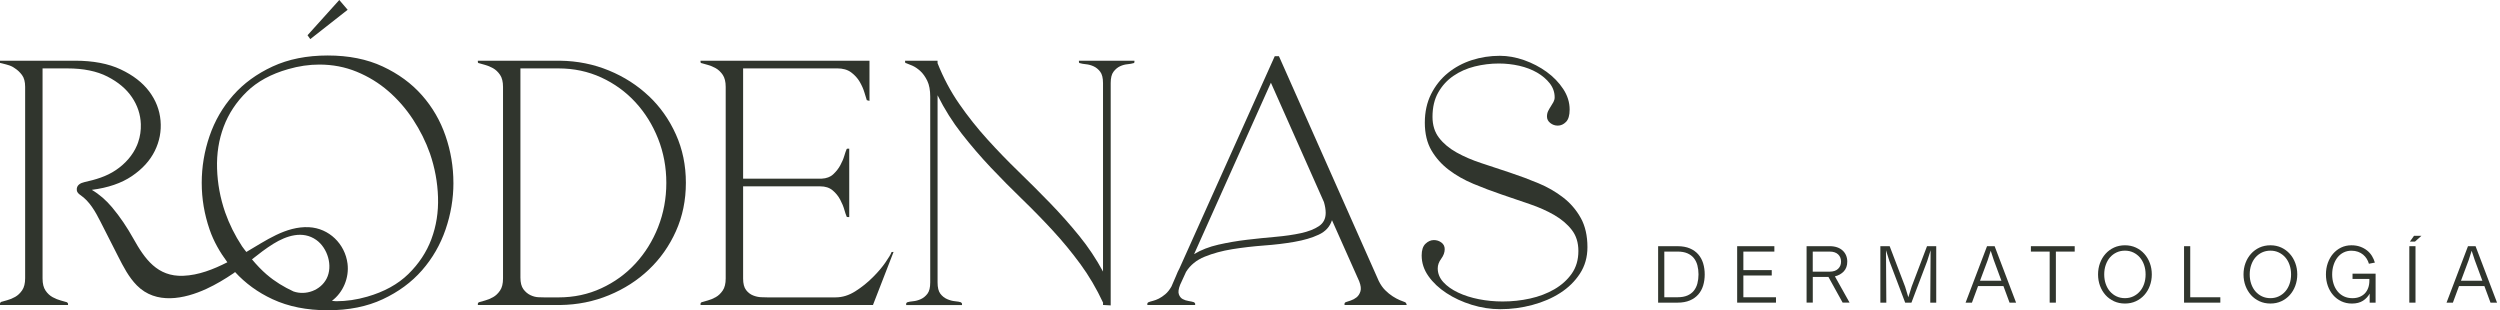 <svg xmlns="http://www.w3.org/2000/svg" width="427" height="53" viewBox="0 0 427 53" fill="none"><g clip-path="url(#clip0_10074_1033)"><path d="M290.069 43.451C289.693 43.022 289.211 42.674 288.626 42.426C288.041 42.178 287.346 42.05 286.537 42.05H283.208V51.692H286.537C287.346 51.692 288.041 51.564 288.626 51.316C289.211 51.068 289.69 50.724 290.069 50.291C290.445 49.862 290.721 49.351 290.899 48.77C291.076 48.181 291.165 47.55 291.165 46.876C291.165 46.203 291.076 45.568 290.899 44.983C290.721 44.398 290.445 43.887 290.069 43.455V43.451ZM289.917 48.412C289.789 48.894 289.587 49.305 289.31 49.653C289.03 50 288.665 50.273 288.211 50.472C287.757 50.67 287.193 50.77 286.523 50.77H284.264V42.969H286.523C287.193 42.969 287.754 43.068 288.211 43.267C288.665 43.465 289.03 43.742 289.31 44.086C289.59 44.433 289.789 44.848 289.917 45.327C290.041 45.809 290.105 46.32 290.105 46.869C290.105 47.419 290.041 47.929 289.917 48.405V48.412Z" fill="#30352D"></path><path d="M303.338 50.773H297.767V47.054H302.614V46.135H297.767V42.972H303.061V42.05H296.707V51.692H303.338V50.773Z" fill="#30352D"></path><path d="M314.915 46.355C315.312 45.937 315.514 45.38 315.514 44.681C315.514 44.302 315.447 43.951 315.312 43.628C315.177 43.306 314.982 43.029 314.727 42.795C314.472 42.554 314.16 42.373 313.787 42.242C313.415 42.114 312.993 42.047 312.521 42.047H308.564V51.688H309.624V47.302H312.298L314.723 51.688H315.908L313.401 47.203C314.014 47.057 314.521 46.773 314.918 46.355H314.915ZM309.617 46.398V42.972H312.514C313.135 42.972 313.614 43.132 313.95 43.447C314.284 43.76 314.45 44.174 314.45 44.685C314.45 45.196 314.284 45.586 313.95 45.912C313.614 46.234 313.138 46.398 312.514 46.398H309.617Z" fill="#30352D"></path><path d="M326.513 48.951L325.943 50.773L325.389 48.951L322.755 42.05H321.166V51.692H322.184L322.127 42.749L322.712 44.603L325.404 51.692H326.474L329.162 44.603L329.747 42.749L329.691 51.692H330.708V42.05H329.134L326.513 48.951Z" fill="#30352D"></path><path d="M339.385 42.05L335.722 51.692H336.807L337.853 48.862H342.186L343.232 51.692H344.346L340.683 42.05H339.385ZM338.19 47.944L339.498 44.437L340.013 42.831L340.544 44.437L341.839 47.944H338.19Z" fill="#30352D"></path><path d="M346.877 42.972H350.083V51.692H351.143V42.972H354.359V42.05H346.877V42.972Z" fill="#30352D"></path><path d="M366.252 43.355C365.848 42.901 365.365 42.547 364.805 42.284C364.241 42.026 363.624 41.894 362.944 41.894C362.263 41.894 361.635 42.026 361.071 42.284C360.511 42.547 360.025 42.901 359.621 43.355C359.217 43.806 358.905 44.33 358.681 44.933C358.458 45.539 358.348 46.185 358.348 46.873C358.348 47.561 358.458 48.206 358.681 48.809C358.905 49.412 359.217 49.936 359.621 50.39C360.025 50.841 360.511 51.192 361.071 51.454C361.635 51.713 362.256 51.844 362.944 51.844C363.632 51.844 364.241 51.713 364.805 51.454C365.365 51.192 365.851 50.837 366.252 50.39C366.656 49.936 366.972 49.412 367.192 48.809C367.415 48.206 367.528 47.557 367.528 46.873C367.528 46.188 367.419 45.539 367.192 44.933C366.968 44.33 366.656 43.806 366.252 43.355ZM366.209 48.497C366.036 48.99 365.798 49.422 365.482 49.773C365.17 50.131 364.802 50.411 364.369 50.617C363.936 50.823 363.461 50.926 362.94 50.926C362.419 50.926 361.933 50.823 361.497 50.617C361.068 50.415 360.696 50.131 360.383 49.773C360.071 49.419 359.834 48.99 359.66 48.497C359.486 47.997 359.401 47.458 359.401 46.873C359.401 46.288 359.486 45.745 359.66 45.249C359.834 44.749 360.071 44.323 360.383 43.965C360.696 43.607 361.068 43.327 361.497 43.121C361.929 42.919 362.412 42.813 362.94 42.813C363.468 42.813 363.936 42.916 364.369 43.121C364.798 43.327 365.17 43.607 365.482 43.965C365.794 44.323 366.036 44.749 366.209 45.249C366.383 45.742 366.468 46.281 366.468 46.873C366.468 47.465 366.383 47.997 366.209 48.497Z" fill="#30352D"></path><path d="M374.092 42.05H373.035V51.692H379.233V50.773H374.092V42.05Z" fill="#30352D"></path><path d="M391.098 43.355C390.693 42.901 390.211 42.547 389.651 42.284C389.087 42.026 388.47 41.894 387.789 41.894C387.109 41.894 386.481 42.026 385.917 42.284C385.357 42.547 384.871 42.901 384.467 43.355C384.063 43.806 383.751 44.33 383.527 44.933C383.304 45.539 383.194 46.185 383.194 46.873C383.194 47.561 383.304 48.206 383.527 48.809C383.751 49.412 384.066 49.936 384.467 50.39C384.871 50.841 385.357 51.192 385.917 51.454C386.481 51.713 387.102 51.844 387.789 51.844C388.477 51.844 389.087 51.713 389.651 51.454C390.211 51.192 390.697 50.837 391.098 50.39C391.502 49.936 391.818 49.412 392.037 48.809C392.261 48.206 392.374 47.557 392.374 46.873C392.374 46.188 392.264 45.539 392.037 44.933C391.814 44.33 391.502 43.806 391.098 43.355ZM391.055 48.497C390.881 48.99 390.644 49.422 390.332 49.773C390.02 50.131 389.651 50.411 389.218 50.617C388.786 50.823 388.311 50.926 387.789 50.926C387.268 50.926 386.782 50.823 386.346 50.617C385.917 50.415 385.545 50.131 385.233 49.773C384.921 49.419 384.683 48.99 384.51 48.497C384.336 47.997 384.251 47.458 384.251 46.873C384.251 46.288 384.336 45.745 384.51 45.249C384.683 44.749 384.921 44.323 385.233 43.965C385.545 43.607 385.917 43.327 386.346 43.121C386.779 42.919 387.261 42.813 387.789 42.813C388.318 42.813 388.786 42.916 389.218 43.121C389.647 43.327 390.02 43.607 390.332 43.965C390.644 44.323 390.885 44.749 391.055 45.249C391.229 45.742 391.314 46.281 391.314 46.873C391.314 47.465 391.229 47.997 391.055 48.497Z" fill="#30352D"></path><path d="M401.82 47.639H404.689V47.929C404.689 48.398 404.622 48.809 404.487 49.178C404.352 49.546 404.161 49.858 403.909 50.121C403.657 50.38 403.352 50.578 402.994 50.72C402.636 50.862 402.235 50.929 401.792 50.929C401.26 50.929 400.785 50.83 400.363 50.631C399.941 50.433 399.576 50.153 399.275 49.787C398.973 49.426 398.739 48.993 398.579 48.5C398.416 48 398.335 47.461 398.335 46.876C398.335 46.291 398.416 45.749 398.579 45.252C398.739 44.752 398.966 44.323 399.253 43.962C399.54 43.6 399.888 43.316 400.292 43.118C400.696 42.919 401.14 42.82 401.622 42.82C402.04 42.82 402.416 42.884 402.749 43.001C403.083 43.121 403.374 43.288 403.618 43.49C403.863 43.696 404.072 43.93 404.235 44.196C404.402 44.469 404.529 44.749 404.611 45.047L405.629 44.852C405.519 44.462 405.352 44.086 405.136 43.731C404.92 43.373 404.643 43.061 404.306 42.788C403.973 42.522 403.583 42.302 403.136 42.139C402.689 41.976 402.186 41.894 401.618 41.894C400.977 41.894 400.391 42.026 399.856 42.284C399.324 42.547 398.867 42.901 398.484 43.345C398.104 43.788 397.807 44.316 397.59 44.919C397.377 45.525 397.271 46.174 397.271 46.873C397.271 47.571 397.377 48.22 397.59 48.823C397.807 49.426 398.108 49.951 398.498 50.397C398.888 50.848 399.356 51.195 399.899 51.458C400.441 51.716 401.044 51.848 401.703 51.848C402.473 51.848 403.104 51.684 403.597 51.369C404.09 51.046 404.469 50.638 404.739 50.149V51.695H405.753V46.738H401.813V47.646L401.82 47.639Z" fill="#30352D"></path><path d="M412.568 42.05H411.511V51.692H412.568V42.05Z" fill="#30352D"></path><path d="M411.607 41.27H412.472L413.579 40.277H412.313L411.607 41.27Z" fill="#30352D"></path><path d="M422.83 42.05H421.532L417.869 51.692H418.954L420 48.862H424.333L425.379 51.692H426.493L422.826 42.05H422.83ZM420.337 47.944L421.645 44.437L422.16 42.834L422.691 44.437L423.986 47.944H420.337Z" fill="#30352D"></path><path d="M59.379 1.67L57.95 -3.8147e-06L52.525 6.021L53 6.677L59.379 1.67Z" fill="#30352D"></path><path d="M77.441 31.235C77.441 28.494 76.995 25.821 76.101 23.222C75.207 20.616 73.864 18.304 72.076 16.276C70.286 14.247 68.052 12.609 65.368 11.357C62.684 10.106 59.556 9.478 55.978 9.478C52.401 9.478 49.263 10.106 46.557 11.357C43.855 12.609 41.607 14.247 39.82 16.276C38.033 18.304 36.689 20.619 35.795 23.222C34.902 25.821 34.455 28.494 34.455 31.235C34.455 33.976 34.905 36.593 35.795 39.196C36.501 41.253 37.568 43.086 38.834 44.795C36.448 46.004 33.923 47.008 31.278 47.107C26.874 47.27 24.732 44.242 22.782 40.753C21.725 38.863 20.53 37.061 19.137 35.402C18.105 34.175 16.953 33.179 15.68 32.427C18.46 32.069 20.747 31.285 22.534 30.073C24.321 28.86 25.626 27.427 26.438 25.778C27.25 24.13 27.579 22.403 27.42 20.591C27.26 18.782 26.615 17.123 25.48 15.612C24.349 14.102 22.729 12.85 20.622 11.857C18.516 10.864 15.914 10.368 12.815 10.368H-0V10.744C0.117 10.776 0.213 10.794 0.386 10.836C0.595 10.886 0.805 10.943 1.06 11.01C1.411 11.106 1.783 11.209 2.205 11.443C2.301 11.496 2.563 11.68 2.563 11.68C3 11.957 3.397 12.336 3.755 12.811C4.113 13.286 4.294 13.96 4.294 14.836V47.522C4.294 48.394 4.124 49.085 3.787 49.578C3.446 50.075 3.049 50.45 2.592 50.709C2.134 50.968 1.677 51.156 1.22 51.277C0.762 51.394 0.415 51.489 0.177 51.571C0.057 51.667 -0.004 51.766 -0.004 51.862V52.099H11.62V51.862C11.62 51.823 11.563 51.745 11.442 51.624C11.201 51.546 10.854 51.443 10.4 51.33C9.942 51.209 9.474 51.018 8.999 50.763C8.521 50.504 8.113 50.128 7.776 49.628C7.439 49.132 7.269 48.451 7.269 47.571V11.684H11.503C14.247 11.684 16.531 12.148 18.36 13.084C20.186 14.017 21.58 15.191 22.534 16.602C23.488 18.013 23.995 19.541 24.055 21.19C24.094 22.25 23.938 23.314 23.59 24.317C23.534 24.481 23.473 24.64 23.406 24.8C22.672 26.548 21.36 27.991 19.8 29.044C18.126 30.175 16.346 30.668 14.41 31.108C13.79 31.25 12.999 31.604 13.123 32.53C13.159 32.803 13.382 33.083 13.712 33.303C15.3 34.367 16.293 36.154 17.144 37.827C18.155 39.809 19.162 41.795 20.169 43.777C21.066 45.543 21.984 47.337 23.378 48.748C26.64 52.05 31.466 51.089 35.274 49.33C36.884 48.585 38.409 47.671 39.877 46.678C39.972 46.614 40.057 46.532 40.153 46.468C41.891 48.362 44.004 49.926 46.56 51.11C49.263 52.365 52.404 52.993 55.982 52.993C59.56 52.993 62.691 52.365 65.371 51.11C68.055 49.858 70.289 48.213 72.08 46.167C73.867 44.121 75.211 41.795 76.105 39.189C76.998 36.583 77.445 33.934 77.445 31.228L77.441 31.235ZM45.578 46.915C44.66 46.125 43.823 45.238 43.036 44.295C44.224 43.355 45.419 42.426 46.706 41.632C48.915 40.27 51.691 39.334 54.017 40.98C55.957 42.352 56.897 45.422 55.783 47.589C54.751 49.592 52.237 50.511 50.131 49.78C48.482 49.014 46.944 48.089 45.578 46.908V46.915ZM73.686 40.838C72.853 43.065 71.541 45.05 69.751 46.802C67.963 48.55 65.616 49.841 62.715 50.674C60.928 51.192 59.159 51.45 57.411 51.45C57.163 51.45 56.936 51.394 56.691 51.383C58.627 49.933 59.659 47.419 59.358 45.032C58.932 41.66 56.205 38.983 52.78 38.806C48.819 38.6 45.334 41.15 42.075 43.036C41.834 42.706 41.564 42.408 41.337 42.061C40.125 40.214 39.16 38.27 38.448 36.249C37.614 33.824 37.153 31.338 37.075 28.796C36.994 26.25 37.37 23.867 38.206 21.64C39.043 19.414 40.352 17.428 42.142 15.676C43.933 13.928 46.295 12.637 49.238 11.804C51.025 11.287 52.794 11.028 54.542 11.028C56.808 11.028 58.932 11.435 60.921 12.251C62.907 13.066 64.708 14.166 66.318 15.559C67.928 16.953 69.339 18.566 70.552 20.417C71.764 22.268 72.729 24.201 73.442 26.229C74.275 28.654 74.732 31.14 74.814 33.682C74.895 36.228 74.516 38.611 73.683 40.838H73.686Z" fill="#30352D"></path><path d="M110.829 16.424C108.883 14.577 106.606 13.116 104.003 12.042C101.401 10.971 98.628 10.411 95.688 10.372H81.618V10.553C81.618 10.709 81.679 10.79 81.799 10.79C82.037 10.868 82.384 10.971 82.842 11.084C83.299 11.205 83.757 11.396 84.214 11.652C84.671 11.907 85.069 12.286 85.409 12.783C85.746 13.283 85.916 13.967 85.916 14.839V47.568C85.916 48.447 85.746 49.132 85.409 49.624C85.069 50.124 84.671 50.504 84.214 50.759C83.757 51.014 83.299 51.206 82.842 51.326C82.384 51.443 82.037 51.546 81.799 51.621C81.679 51.699 81.618 51.78 81.618 51.858V52.096H95.688C98.628 52.057 101.401 51.5 104.003 50.426C106.606 49.355 108.883 47.894 110.829 46.043C112.776 44.192 114.318 42.011 115.45 39.483C116.581 36.959 117.148 34.211 117.148 31.225C117.148 28.239 116.584 25.495 115.45 22.974C114.318 20.445 112.776 18.261 110.829 16.414V16.424ZM112.411 38.781C111.475 41.143 110.184 43.221 108.535 45.011C106.886 46.802 104.936 48.209 102.695 49.241C100.447 50.28 98.014 50.794 95.391 50.794H93.004C92.767 50.794 92.416 50.784 91.962 50.766C91.508 50.748 91.047 50.624 90.59 50.408C90.132 50.188 89.731 49.851 89.394 49.394C89.058 48.936 88.888 48.273 88.888 47.394V11.684H95.387C98.011 11.684 100.443 12.201 102.691 13.23C104.936 14.268 106.883 15.676 108.532 17.467C110.18 19.258 111.471 21.335 112.407 23.697C113.34 26.066 113.808 28.576 113.808 31.235C113.808 33.895 113.34 36.416 112.407 38.781H112.411Z" fill="#30352D"></path><path d="M152.444 43.04C152.284 43.04 152.206 43.103 152.206 43.221C152.124 43.458 151.809 43.986 151.249 44.802C150.692 45.617 149.968 46.472 149.071 47.362C148.178 48.259 147.185 49.057 146.093 49.748C144.997 50.443 143.877 50.791 142.724 50.791H131.041C130.803 50.791 130.452 50.78 129.998 50.763C129.544 50.745 129.083 50.642 128.626 50.461C128.169 50.28 127.768 49.975 127.431 49.539C127.094 49.103 126.924 48.447 126.924 47.568V31.828H140.1C140.973 31.828 141.678 32.062 142.217 32.516C142.756 32.969 143.182 33.494 143.501 34.093C143.816 34.689 144.058 35.267 144.214 35.824C144.373 36.377 144.494 36.735 144.572 36.895C144.572 37.012 144.653 37.075 144.809 37.075H145.05V25.388H144.809C144.653 25.388 144.572 25.452 144.572 25.569C144.49 25.725 144.373 26.069 144.214 26.598C144.058 27.133 143.827 27.668 143.529 28.218C143.231 28.771 142.834 29.282 142.334 29.75C141.838 30.221 141.171 30.477 140.338 30.516H126.924V11.677H142.962C143.955 11.677 144.76 11.903 145.377 12.361C145.99 12.822 146.479 13.354 146.837 13.971C147.196 14.588 147.465 15.194 147.642 15.79C147.82 16.385 147.947 16.804 148.029 17.041C148.029 17.119 148.11 17.158 148.27 17.158C148.348 17.201 148.426 17.222 148.508 17.222V10.368H119.651V10.549C119.651 10.705 119.712 10.787 119.832 10.787C120.07 10.864 120.417 10.967 120.875 11.081C121.332 11.201 121.79 11.393 122.247 11.648C122.704 11.907 123.101 12.283 123.442 12.779C123.779 13.279 123.949 13.964 123.949 14.836V47.564C123.949 48.444 123.779 49.128 123.442 49.621C123.101 50.121 122.704 50.5 122.247 50.755C121.79 51.014 121.332 51.202 120.875 51.323C120.417 51.44 120.07 51.543 119.832 51.617C119.712 51.695 119.651 51.777 119.651 51.855V52.092H149.103L152.621 43.029H152.44L152.444 43.04Z" fill="#30352D"></path><path d="M192.568 10.971C193.005 10.928 193.341 10.868 193.583 10.79C193.703 10.79 193.76 10.709 193.76 10.553V10.372H184.282V10.553C184.282 10.709 184.339 10.79 184.463 10.79C184.7 10.868 185.037 10.925 185.473 10.971C185.909 11.01 186.349 11.127 186.785 11.325C187.221 11.524 187.601 11.836 187.916 12.251C188.232 12.666 188.395 13.315 188.395 14.187V46.383C187.239 44.235 185.888 42.206 184.339 40.299C182.789 38.391 181.14 36.533 179.392 34.725C177.64 32.92 175.843 31.119 173.995 29.328C172.148 27.541 170.357 25.693 168.63 23.782C166.9 21.874 165.301 19.86 163.829 17.733C162.358 15.609 161.127 13.293 160.134 10.79V10.372H154.589V10.553C154.589 10.709 154.649 10.79 154.77 10.79C155.007 10.868 155.355 11.01 155.812 11.209C156.269 11.407 156.723 11.712 157.184 12.13C157.642 12.549 158.039 13.105 158.379 13.8C158.716 14.499 158.883 15.403 158.883 16.513V48.234C158.883 49.107 158.727 49.752 158.408 50.17C158.089 50.589 157.713 50.894 157.277 51.092C156.837 51.291 156.401 51.411 155.965 51.45C155.528 51.489 155.192 51.553 154.95 51.631C154.83 51.709 154.773 51.791 154.773 51.869V52.106H164.312V51.869C164.312 51.83 164.251 51.752 164.131 51.631C163.893 51.553 163.553 51.489 163.117 51.45C162.68 51.411 162.234 51.291 161.776 51.092C161.319 50.894 160.932 50.589 160.613 50.17C160.294 49.752 160.138 49.107 160.138 48.234V16.272C161.329 18.658 162.709 20.853 164.283 22.86C165.854 24.867 167.503 26.785 169.23 28.615C170.96 30.445 172.729 32.228 174.538 33.98C176.346 35.728 178.094 37.515 179.782 39.345C181.473 41.175 183.051 43.089 184.523 45.093C185.994 47.1 187.285 49.298 188.399 51.681V52.099H188.576L189.707 52.163V14.187C189.707 13.315 189.867 12.669 190.186 12.251C190.505 11.832 190.87 11.524 191.288 11.325C191.707 11.127 192.129 11.01 192.568 10.971Z" fill="#30352D"></path><path d="M240.023 51.628C239.785 51.55 239.477 51.429 239.097 51.27C238.718 51.114 238.314 50.89 237.877 50.614C237.438 50.337 237.012 49.986 236.594 49.571C236.175 49.153 235.807 48.632 235.491 47.99L218.443 9.599H217.726L201.451 45.844C201.249 46.203 201.054 46.639 200.855 47.153L200.079 48.944C199.759 49.5 199.416 49.936 199.036 50.252C198.657 50.571 198.291 50.819 197.933 51C197.575 51.181 197.238 51.305 196.919 51.387C196.6 51.465 196.341 51.546 196.143 51.624C196.022 51.702 195.965 51.784 195.965 51.862V52.099H204.132V51.862C204.132 51.823 204.071 51.745 203.951 51.624C203.71 51.546 203.401 51.475 203.025 51.415C202.646 51.358 202.309 51.245 202.011 51.085C201.713 50.929 201.493 50.66 201.355 50.28C201.213 49.908 201.284 49.358 201.564 48.646L202.578 46.437C203.291 45.281 204.355 44.419 205.766 43.841C207.177 43.27 208.748 42.841 210.479 42.561C212.209 42.284 214.007 42.075 215.875 41.933C217.744 41.799 219.482 41.589 221.091 41.306C222.701 41.029 224.084 40.621 225.237 40.082C226.389 39.547 227.144 38.724 227.502 37.607L232.151 48.043C232.431 48.756 232.498 49.334 232.36 49.77C232.222 50.206 232.002 50.546 231.704 50.784C231.406 51.021 231.077 51.202 230.718 51.323C230.36 51.44 230.062 51.543 229.825 51.617C229.704 51.695 229.644 51.777 229.644 51.855V52.092H240.257C240.257 52.014 240.236 51.936 240.196 51.855C240.154 51.777 240.097 51.695 240.016 51.617L240.023 51.628ZM225.268 38.629C224.492 39.146 223.467 39.547 222.198 39.824C220.928 40.1 219.485 40.309 217.875 40.451C216.265 40.593 214.627 40.756 212.957 40.955C211.287 41.153 209.667 41.433 208.099 41.788C206.529 42.146 205.146 42.685 203.954 43.398L217.07 14.127L226.13 34.515C226.329 35.196 226.428 35.81 226.428 36.363C226.428 37.356 226.041 38.114 225.265 38.629H225.268Z" fill="#30352D"></path><path d="M270.007 37.253C269.251 35.884 268.248 34.71 266.996 33.739C265.744 32.767 264.333 31.952 262.762 31.299C261.192 30.643 259.575 30.037 257.905 29.484C256.234 28.927 254.618 28.392 253.047 27.874C251.476 27.36 250.065 26.753 248.813 26.058C247.561 25.363 246.558 24.53 245.803 23.559C245.047 22.584 244.671 21.385 244.671 19.953C244.671 18.329 244.998 16.939 245.654 15.79C246.31 14.634 247.175 13.694 248.246 12.96C249.32 12.223 250.529 11.691 251.884 11.35C253.235 11.017 254.607 10.847 255.997 10.847C257.192 10.847 258.351 10.978 259.486 11.233C260.617 11.492 261.631 11.879 262.525 12.393C263.418 12.911 264.142 13.527 264.702 14.24C265.259 14.96 265.535 15.754 265.535 16.627C265.535 16.903 265.464 17.176 265.326 17.431C265.188 17.687 265.039 17.935 264.879 18.172C264.72 18.414 264.571 18.672 264.432 18.949C264.294 19.226 264.223 19.545 264.223 19.907C264.223 20.343 264.411 20.711 264.787 21.009C265.163 21.307 265.592 21.456 266.067 21.456C266.585 21.456 267.053 21.247 267.468 20.828C267.886 20.41 268.095 19.708 268.095 18.712C268.095 17.478 267.727 16.304 266.993 15.194C266.259 14.084 265.315 13.109 264.163 12.272C263.011 11.439 261.727 10.772 260.319 10.272C258.908 9.776 257.529 9.531 256.174 9.531C254.504 9.531 252.905 9.779 251.373 10.272C249.841 10.769 248.483 11.506 247.292 12.474C246.097 13.45 245.147 14.648 244.43 16.073C243.714 17.506 243.359 19.13 243.359 20.96C243.359 22.789 243.735 24.399 244.491 25.69C245.246 26.98 246.239 28.09 247.473 29.023C248.703 29.959 250.104 30.75 251.674 31.406C253.245 32.062 254.844 32.668 256.476 33.221C258.103 33.778 259.706 34.324 261.273 34.859C262.844 35.395 264.245 36.019 265.479 36.732C266.709 37.451 267.702 38.288 268.457 39.263C269.212 40.235 269.588 41.437 269.588 42.862C269.588 44.373 269.209 45.66 268.457 46.734C267.702 47.805 266.709 48.699 265.479 49.412C264.245 50.124 262.862 50.653 261.333 50.989C259.802 51.33 258.241 51.493 256.653 51.493C255.263 51.493 253.912 51.365 252.6 51.106C251.292 50.848 250.107 50.475 249.054 49.975C248.001 49.479 247.153 48.883 246.519 48.185C245.884 47.49 245.565 46.706 245.565 45.83C245.565 45.274 245.763 44.727 246.161 44.192C246.558 43.653 246.756 43.111 246.756 42.554C246.756 42.079 246.568 41.699 246.189 41.423C245.81 41.143 245.388 41.004 244.909 41.004C244.391 41.004 243.916 41.214 243.476 41.632C243.037 42.05 242.82 42.714 242.82 43.625C242.82 44.901 243.207 46.078 243.983 47.171C244.756 48.266 245.781 49.227 247.054 50.06C248.324 50.894 249.767 51.564 251.373 52.06C252.983 52.557 254.603 52.809 256.231 52.809C258.1 52.809 259.929 52.571 261.716 52.089C263.507 51.614 265.096 50.929 266.486 50.036C267.879 49.142 269 48.043 269.854 46.731C270.709 45.422 271.134 43.912 271.134 42.21C271.134 40.263 270.755 38.604 270.003 37.239L270.007 37.253Z" fill="#30352D"></path></g><defs><clipPath id="clip0_10074_1033"><rect width="426.496" height="53" fill="white"></rect></clipPath></defs></svg>